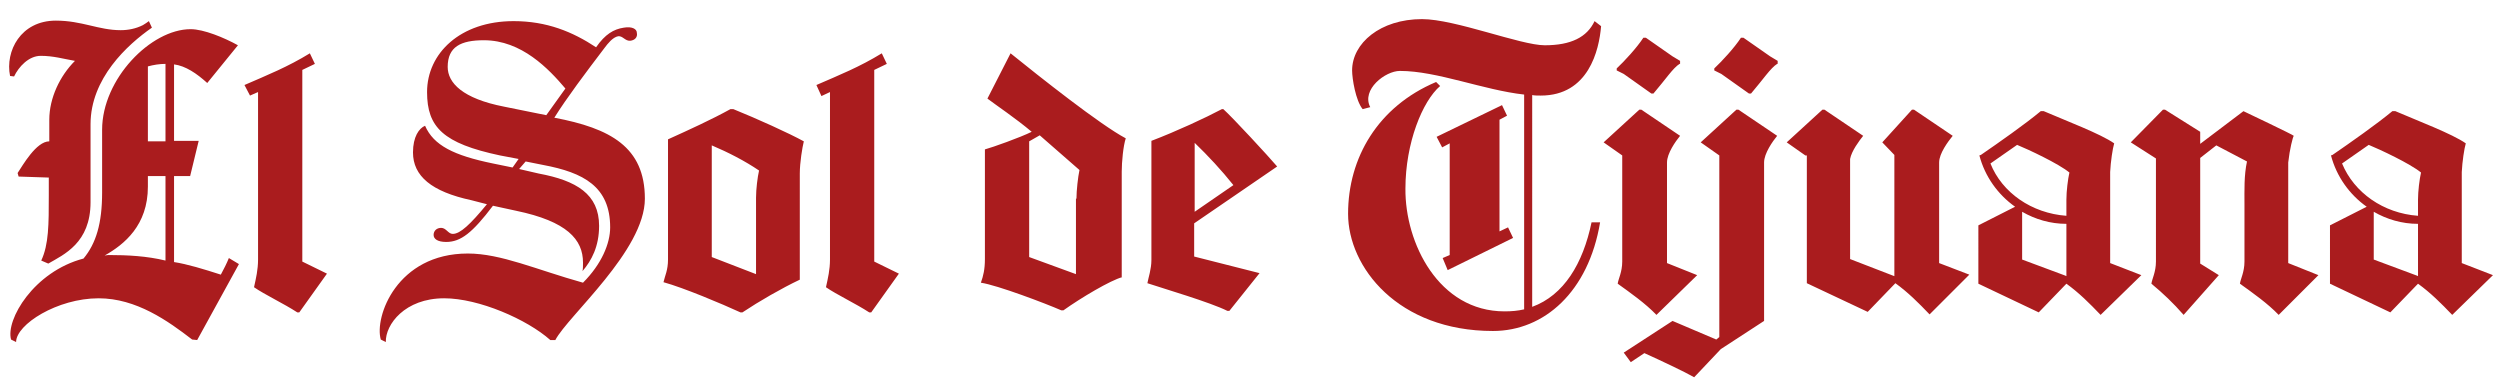 <?xml version="1.0" encoding="utf-8"?>
<!-- Generator: Adobe Illustrator 23.1.1, SVG Export Plug-In . SVG Version: 6.00 Build 0)  -->
<svg version="1.1" id="Capa_1" xmlns="http://www.w3.org/2000/svg" xmlns:xlink="http://www.w3.org/1999/xlink" x="0px" y="0px"
	 viewBox="0 0 497 77" style="enable-background:new 0 0 497 77;" xml:space="preserve">
<style type="text/css">
	.st0{fill:#AA1C1E;}
</style>
<g>
	<path class="st0" d="M38.2,67.5c-4.8-3.7-11.1-8.2-18.6-8.2c-8.2,0-16.4,5.2-16.4,8.7l-1-0.5C1.1,63.6,6.7,54,16.6,51.4
		c2.5-3,3.7-7,3.7-13.1V25.8c0-10.1,9.7-20,17.6-20c2.6,0,6.7,1.7,9.4,3.2l-6.1,7.5c-2.1-1.9-4.3-3.4-6.6-3.7v15.2h4.9l-1.7,7h-3.2
		v17.1c2.6,0.4,5.9,1.4,9.3,2.5c0.6-1.1,1.2-2.3,1.6-3.3l2,1.2l-8.3,15.1L38.2,67.5z M3.7,35.1l-0.2-0.7c1-1.5,3.7-6.3,6.3-6.3v-4.3
		c0-4.3,2.1-8.7,5.1-11.7c-2.3-0.4-4.3-1-6.8-1c-2.4,0-4.4,2.2-5.3,4.1l-0.8-0.1C1,10.2,4.1,4.1,11.1,4.1C16.3,4.1,19.6,6,24,6
		c1.5,0,3-0.3,4.4-1c0.5-0.3,0.8-0.5,1.2-0.8l0.6,1.3C25.3,8.9,18,15.6,18,24.7v15.5c0,8.1-5.3,10.4-8.4,12.2l-1.4-0.6
		c1.5-3.2,1.5-7.2,1.5-13v-3.5L3.7,35.1z M20.8,50.8c0.2,0,0.5-0.1,0.7-0.1c3.9,0,7.7,0.2,11.4,1.1V35h-3.5v2.1
		C29.4,44.8,24.7,48.6,20.8,50.8L20.8,50.8z M29.4,13.2v14.9h3.5V12.7C31.7,12.7,30.5,12.9,29.4,13.2L29.4,13.2z M48.6,16.9
		c4.6-2,8.6-3.6,13-6.3l1,2.1l-2.5,1.2V52l4.9,2.4l-5.5,7.7h-0.4c-2.6-1.7-6.6-3.6-8.6-5c0.4-1.8,0.8-3.5,0.8-5.5V18.3L49.7,19
		L48.6,16.9z M112.4,17.6c-3.3-3.9-8.7-9.6-16.2-9.6C91.6,8,89,9.3,89,13.3c0,3.2,3,6.3,11.2,7.9l8.4,1.7L112.4,17.6z M110.4,67.6
		h-1c-4.6-4.1-14.2-8.3-21.1-8.3c-7.8,0-11.7,5.2-11.6,8.7l-1-0.5C74.4,63,78.9,50.4,93,50.4c6.6,0,13.6,3.2,22.9,5.8
		c3.7-3.7,5.4-7.8,5.4-11c0-8.1-5.3-10.9-13.3-12.4l-3.5-0.7l-1.3,1.5l3.9,0.9c7.5,1.4,12,4.1,12,10.4c0,4.1-1.5,6.9-3.3,9
		c0.1-0.5,0.1-1,0.1-1.7c0-4.6-3.2-8.2-13.3-10.3l-4.6-1c-4.1,5.4-6.4,7.2-9.3,7.2c-1.7,0-2.5-0.6-2.5-1.4c0-0.8,0.6-1.4,1.5-1.4
		c1,0,1.4,1.2,2.3,1.2c1.5,0,3.5-1.9,6.8-5.9l-3.1-0.8c-7.9-1.7-11.6-4.8-11.6-9.5c0-3.1,1.2-4.8,2.4-5.3c1.7,3.9,5.7,5.9,13.5,7.5
		l3.9,0.8l1.2-1.7l-3.7-0.7c-11.3-2.4-14.5-5.6-14.5-12.6c0-7.7,6.6-14.1,17.2-14.1c6.6,0,11.7,2.1,16.4,5.2
		c1.8-2.6,3.5-3.6,5.5-3.9c1.7-0.3,2.6,0.3,2.6,1c0.2,0.9-0.4,1.5-1.3,1.6c-1,0.1-1.5-1-2.4-0.9c-1.1,0.2-2.1,1.5-2.7,2.3
		c-3.8,5-7.5,9.9-10,13.9c11.1,2.1,18,5.8,18,16.1C128.2,49.8,112.9,62.8,110.4,67.6L110.4,67.6z M159,55.6
		c-3.6,1.7-8.1,4.3-11.4,6.5h-0.4c-3.7-1.7-11.3-4.9-15.3-6c0.3-1.3,0.9-2.4,0.9-4.5V27.7c4.2-1.9,8.6-3.9,12.4-6h0.6
		c4.7,1.9,11.1,4.8,14,6.4c-0.3,1.2-0.8,4.2-0.8,6.4V55.6z M150.3,39.3c0-1.7,0.3-4.1,0.6-5.4c-2.8-1.9-6.1-3.6-9.4-5v22.2l8.8,3.4
		V39.3z M162.3,16.9c4.6-2,8.6-3.6,13-6.3l1,2.1l-2.5,1.2V52l4.9,2.4l-5.5,7.7h-0.4c-2.6-1.7-6.6-3.6-8.6-5c0.4-1.8,0.8-3.5,0.8-5.5
		V18.3l-1.7,0.8L162.3,16.9z M223.1,55.1c-2.3,0.6-8.2,4.1-11.7,6.6H211c-3.2-1.4-12.7-5-16-5.5c0.5-1.4,0.8-2.7,0.8-4.7V29.7
		c1.5-0.4,7.1-2.4,9.3-3.5c-3.2-2.7-7.1-5.3-8.8-6.6l4.6-9c5.7,4.6,17.8,14.2,22.9,16.9c-0.5,1.5-0.8,4.7-0.8,6.6V55.1z M214,39.5
		c0-1.6,0.3-4.3,0.6-5.7l-7.9-6.9l-2.1,1.2v23l9.3,3.4V39.5z M237.4,44.4V51l13,3.3l-6,7.5H244c-3.4-1.7-12.6-4.4-15.9-5.5
		c0.2-1.1,0.8-2.8,0.8-4.6V28c5-1.9,10.8-4.6,14-6.3h0.3c1.8,1.6,9,9.4,10.7,11.4L237.4,44.4z M245.2,36.8c-2.4-3-5-5.8-7.7-8.4
		v13.7L245.2,36.8z"/>
	<path class="st0" d="M299.1,61.9c1.4,0,2.6-0.1,3.9-0.4V18.8c-8.1-0.9-17.3-4.7-24.7-4.7c-2.9,0-7.7,3.7-5.9,7.2l-1.5,0.4
		c-1.4-1.7-2.1-6.1-2.1-7.7c0-5.4,5.6-10.2,13.9-10.2c6.6,0,19.6,5.2,24.4,5.2c5.2,0,8.4-1.6,9.9-4.8l1.3,1
		C317.9,10,315.8,19,306.3,19c-0.6,0-1.2,0-1.7-0.1V61c6.3-2.3,10.1-8.6,11.8-16.8h1.7c-2.3,13.8-11.1,21.6-21.3,21.6
		c-18.9,0-28.8-12.7-28.8-23.3c0-11.1,5.9-21.3,17.5-26.2l0.8,0.8c-3.5,3-6.9,11.3-6.9,20.4C279.3,48.3,286,61.9,299.1,61.9
		L299.1,61.9z M286.8,51.3l1.4-0.6V28.5l-1.5,0.8l-1.1-2.1l13-6.3l1,2.1l-1.5,0.8v22.2l1.7-0.8l1,2.1l-13,6.4L286.8,51.3z
		 M333.9,12.7c-1.3,0.8-2.8,3.1-5.2,5.9h-0.4l-5.5-3.9l-1.4-0.7v-0.4c1.5-1.4,4-4.1,5.3-6.1h0.5l5.3,3.7l1.5,0.9V12.7z M337.4,54.7
		l-8.1,7.9c-2.2-2.3-5.2-4.4-7.7-6.2c0.1-0.9,0.9-2.3,0.9-4.4V30.9l-3.7-2.6l7.1-6.5h0.4l7.7,5.2c-0.9,1.1-2.6,3.5-2.6,5.3v20
		L337.4,54.7z M425.7,54.7l-8.1,7.9c-2.2-2.3-4.3-4.4-6.8-6.2l-5.5,5.7l-12-5.7V44.8l7.3-3.7c-3.4-2.4-6-6-7.1-10.2l0.3-0.1
		c3.5-2.4,8.9-6.2,11.9-8.7h0.6c4.4,1.9,11.3,4.5,14,6.4c-0.3,1-0.7,3.6-0.8,5.7v18.1L425.7,54.7z M410.8,42.9v-3.2
		c0-1.7,0.3-4.1,0.6-5.4c-2.2-1.8-8.2-4.6-10.4-5.5l-5.3,3.7C398,38.3,403.9,42.4,410.8,42.9L410.8,42.9z M410.6,54.8l0.2,0.1V44.5
		c-3.2,0-6.2-0.9-8.8-2.4v9.5L410.6,54.8z M322.8,70.1l9.7-6.3l8.7,3.7l0.6-0.5V30.9l-3.7-2.6l7.1-6.5h0.4l7.7,5.2
		c-0.9,1.1-2.6,3.5-2.6,5.3v31.5l-8.6,5.6l-5.3,5.6c-1.9-1.1-6.8-3.4-9.9-4.8l-2.7,1.8L322.8,70.1z M353.3,12.7
		c-1.3,0.8-2.8,3.1-5.2,5.9h-0.4l-5.5-3.9l-1.4-0.7v-0.4c1.5-1.4,4-4.1,5.3-6.1h0.5l5.3,3.7l1.5,0.9V12.7z M358.9,30.9l-3.7-2.6
		l7.1-6.5h0.4l7.7,5.2c-0.8,1-2.3,3-2.6,4.6v19.9l8.8,3.4V30.8l-2.4-2.5l5.9-6.5h0.4l7.7,5.2c-0.9,1.1-2.7,3.5-2.7,5.3v20l6,2.3
		l-7.9,7.9c-2.2-2.3-4.3-4.4-6.8-6.2l-5.5,5.7l-12.1-5.7V30.9z M460.9,54.7l-7.9,7.9c-2.2-2.3-5.2-4.4-7.7-6.2
		c0.1-0.9,0.9-2.3,0.9-4.4V40.6c0-2.8-0.1-5.7,0.5-8.5l-6.1-3.2l-3.2,2.5v21l3.7,2.3l-7,7.9c-2-2.3-4.1-4.3-6.4-6.2
		c0.1-0.9,0.9-2.3,0.9-4.4V31.5l-5-3.2l6.4-6.5h0.4l7,4.4v2.4l8.6-6.5c0,0,10.1,4.8,10,4.9c-0.2,0.3-0.8,2.6-1.1,5.3v20L460.9,54.7z
		 M495.6,54.7l-8.1,7.9c-2.2-2.3-4.3-4.4-6.8-6.2l-5.5,5.7l-12-5.7V44.8l7.3-3.7c-3.4-2.4-6-6-7.1-10.2l0.3-0.1
		c3.5-2.4,8.9-6.2,11.9-8.7h0.6c4.4,1.9,11.3,4.5,14,6.4c-0.3,1-0.7,3.6-0.8,5.7v18.1L495.6,54.7z M480.7,42.9v-3.2
		c0-1.7,0.3-4.1,0.6-5.4c-2.2-1.8-8.2-4.6-10.4-5.5l-5.3,3.7C468,38.3,473.8,42.4,480.7,42.9L480.7,42.9z M480.5,54.8l0.2,0.1V44.5
		c-3.2,0-6.2-0.9-8.8-2.4v9.5L480.5,54.8z"/>
</g>
</svg>
